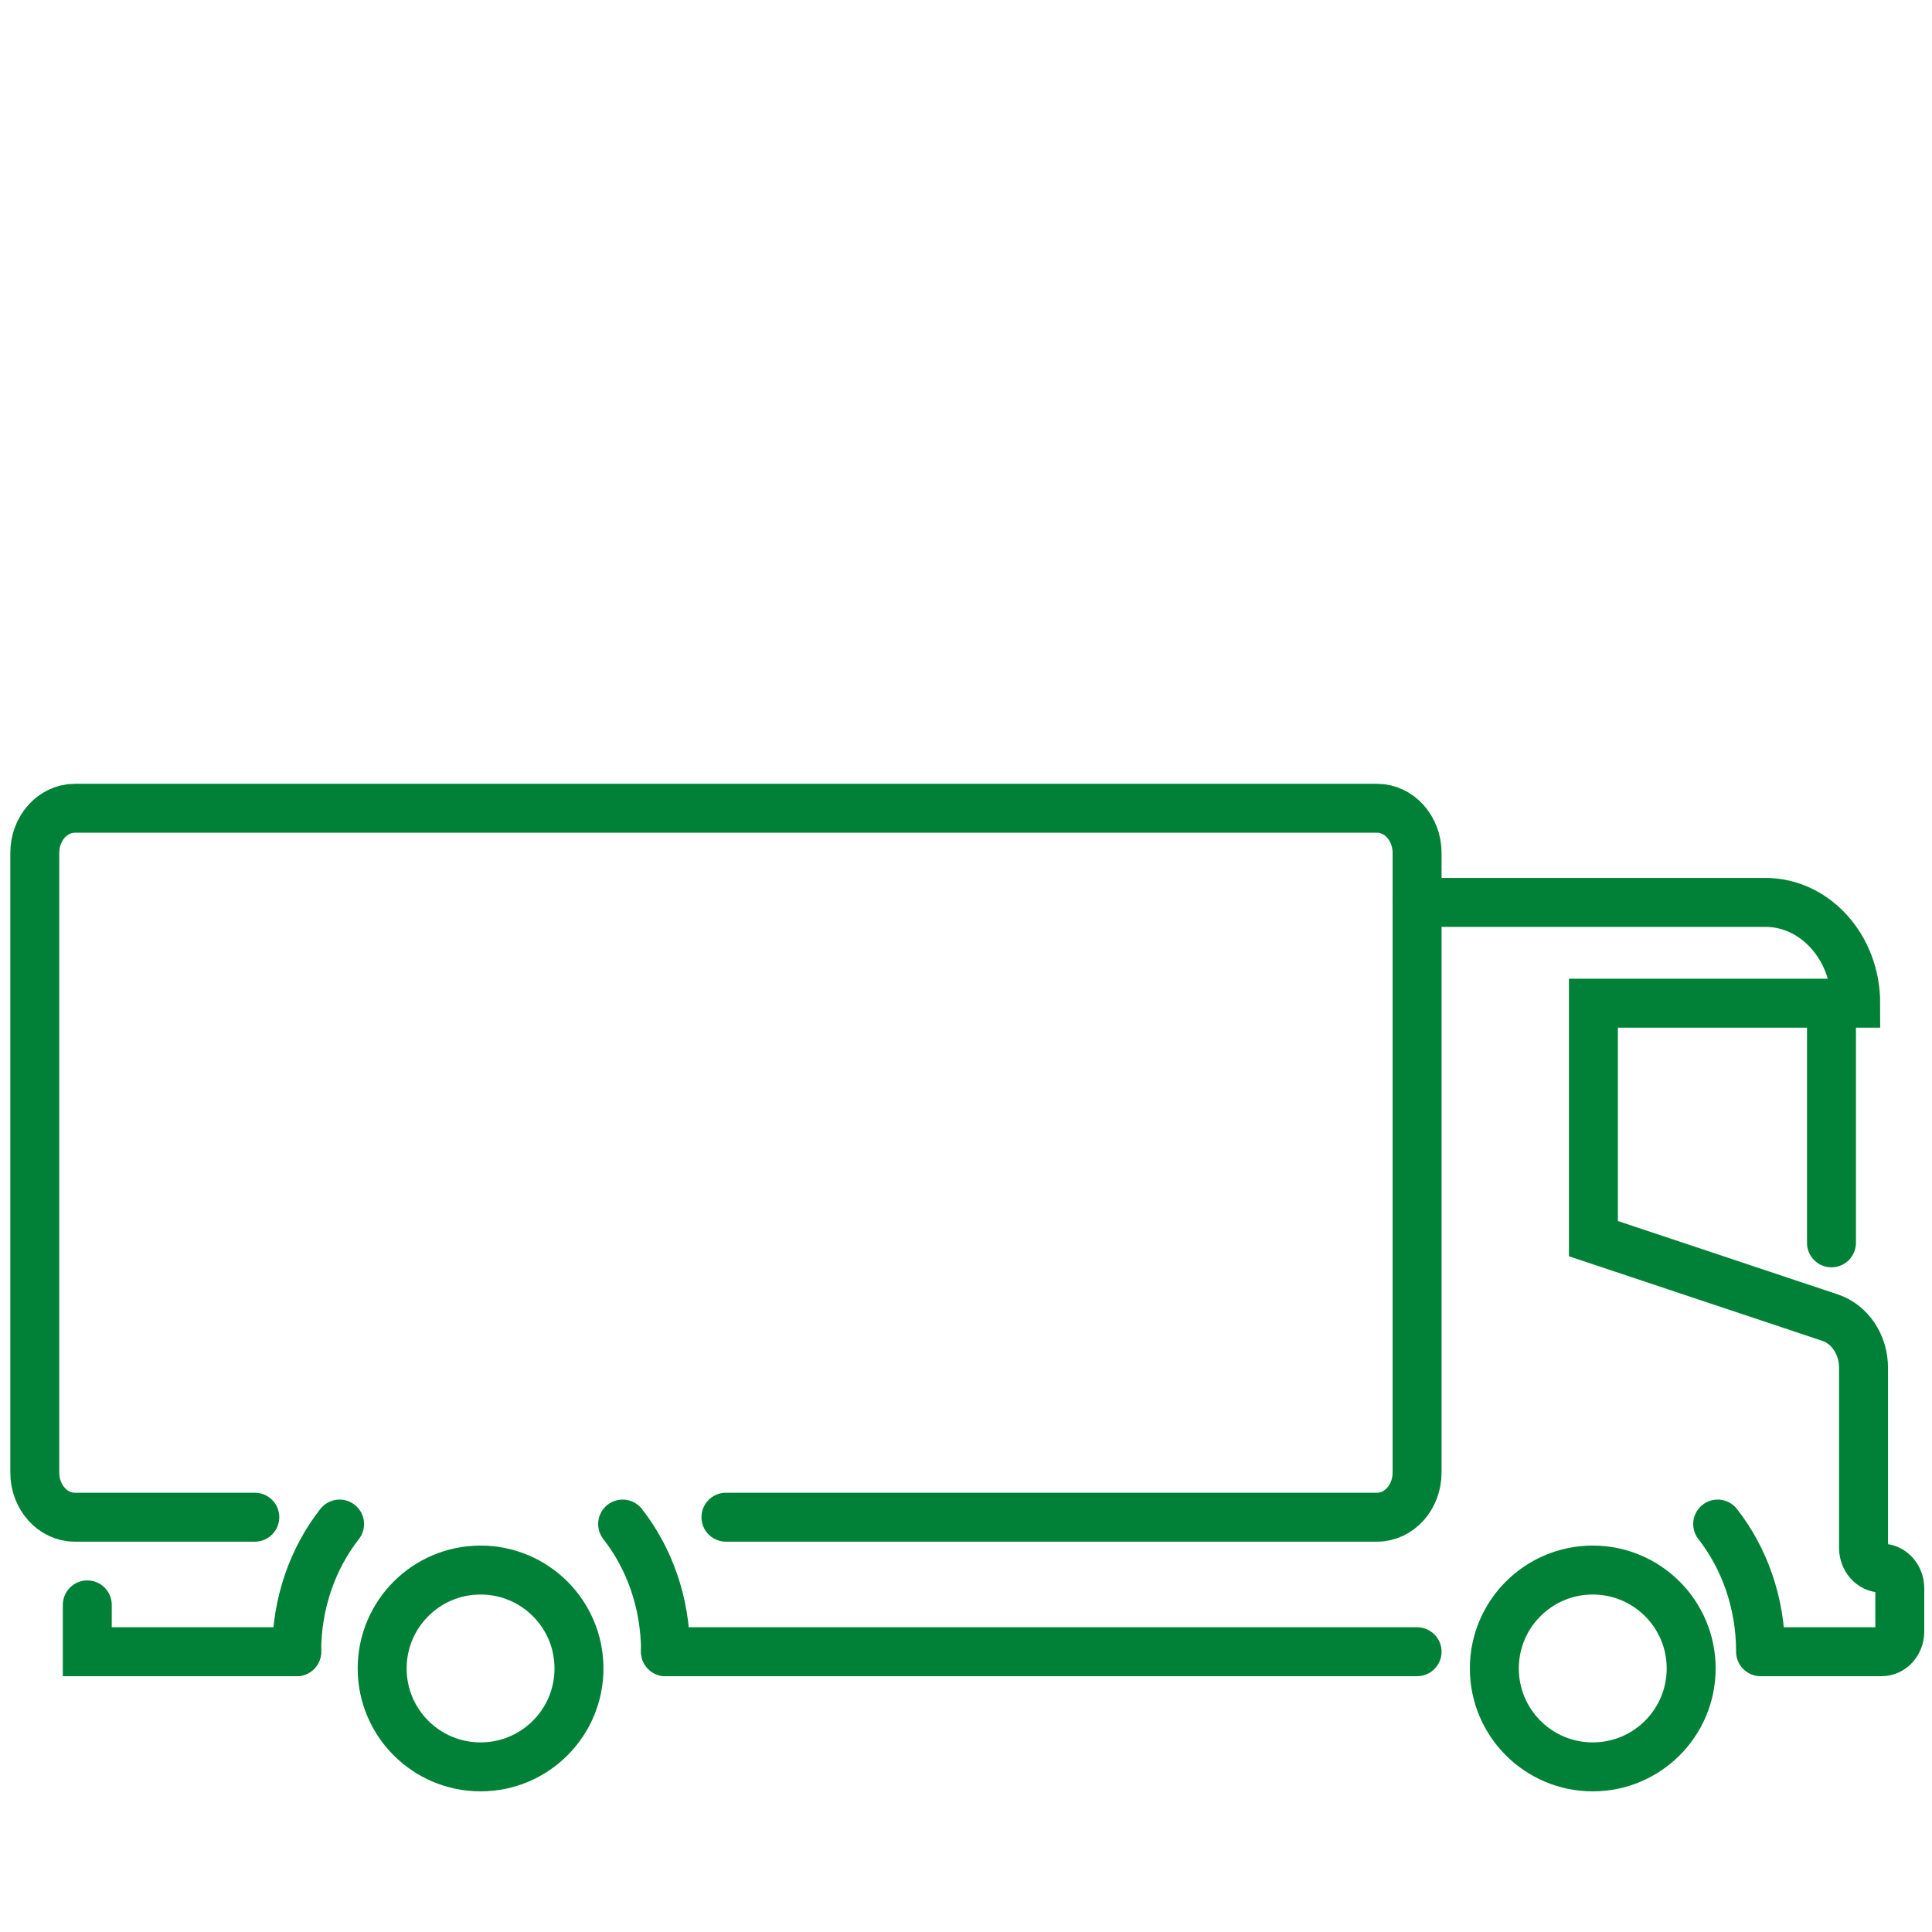 <?xml version="1.0" encoding="UTF-8"?>
<svg id="Ebene_1" data-name="Ebene 1" xmlns="http://www.w3.org/2000/svg" viewBox="0 0 1500 1500">
  <defs>
    <style>
      .cls-1 {
        fill: none;
        stroke: #018137;
        stroke-linecap: round;
        stroke-miterlimit: 10;
        stroke-width: 38px;
      }
    </style>
  </defs>
  <path class="cls-1" d="M1368.9,1282.39h92.02c7.78,0,14.08-7.03,14.08-15.71v-33.49c0-8.67-6.3-15.71-14.08-15.71h0c-7.78,0-14.08-7.03-14.08-15.71v-139.84c0-17.96-10.57-33.78-25.99-38.93l-183.73-61.32v-182.79h203.65s0,0,0,0c0-43.23-31.41-78.27-70.16-78.27h-270.39"/>
  <line class="cls-1" x1="1421.95" y1="778.9" x2="1421.95" y2="964.94"/>
  <circle class="cls-1" cx="1236.61" cy="1295.39" r="76.41"/>
  <circle class="cls-1" cx="373.12" cy="1295.39" r="76.41"/>
  <path class="cls-1" d="M1366.9,1282.39c0-37.94-12.56-72.61-33.3-99.12"/>
  <polyline class="cls-1" points="230.35 1282.39 67.77 1282.39 67.77 1246.03"/>
  <path class="cls-1" d="M230.35,1282.39c0-37.94,12.56-72.61,33.3-99.12"/>
  <line class="cls-1" x1="1100.22" y1="1282.39" x2="516.71" y2="1282.39"/>
  <path class="cls-1" d="M516.71,1282.39c0-37.94-12.56-72.61-33.3-99.12"/>
  <path class="cls-1" d="M563.61,1177.95h505.52c17.17,0,31.09-15.53,31.09-34.68v-481.05c0-19.15-13.92-34.68-31.09-34.68H58.09c-17.17,0-31.09,15.53-31.09,34.68v481.05c0,19.15,13.92,34.68,31.09,34.68h139.74"/>
</svg>